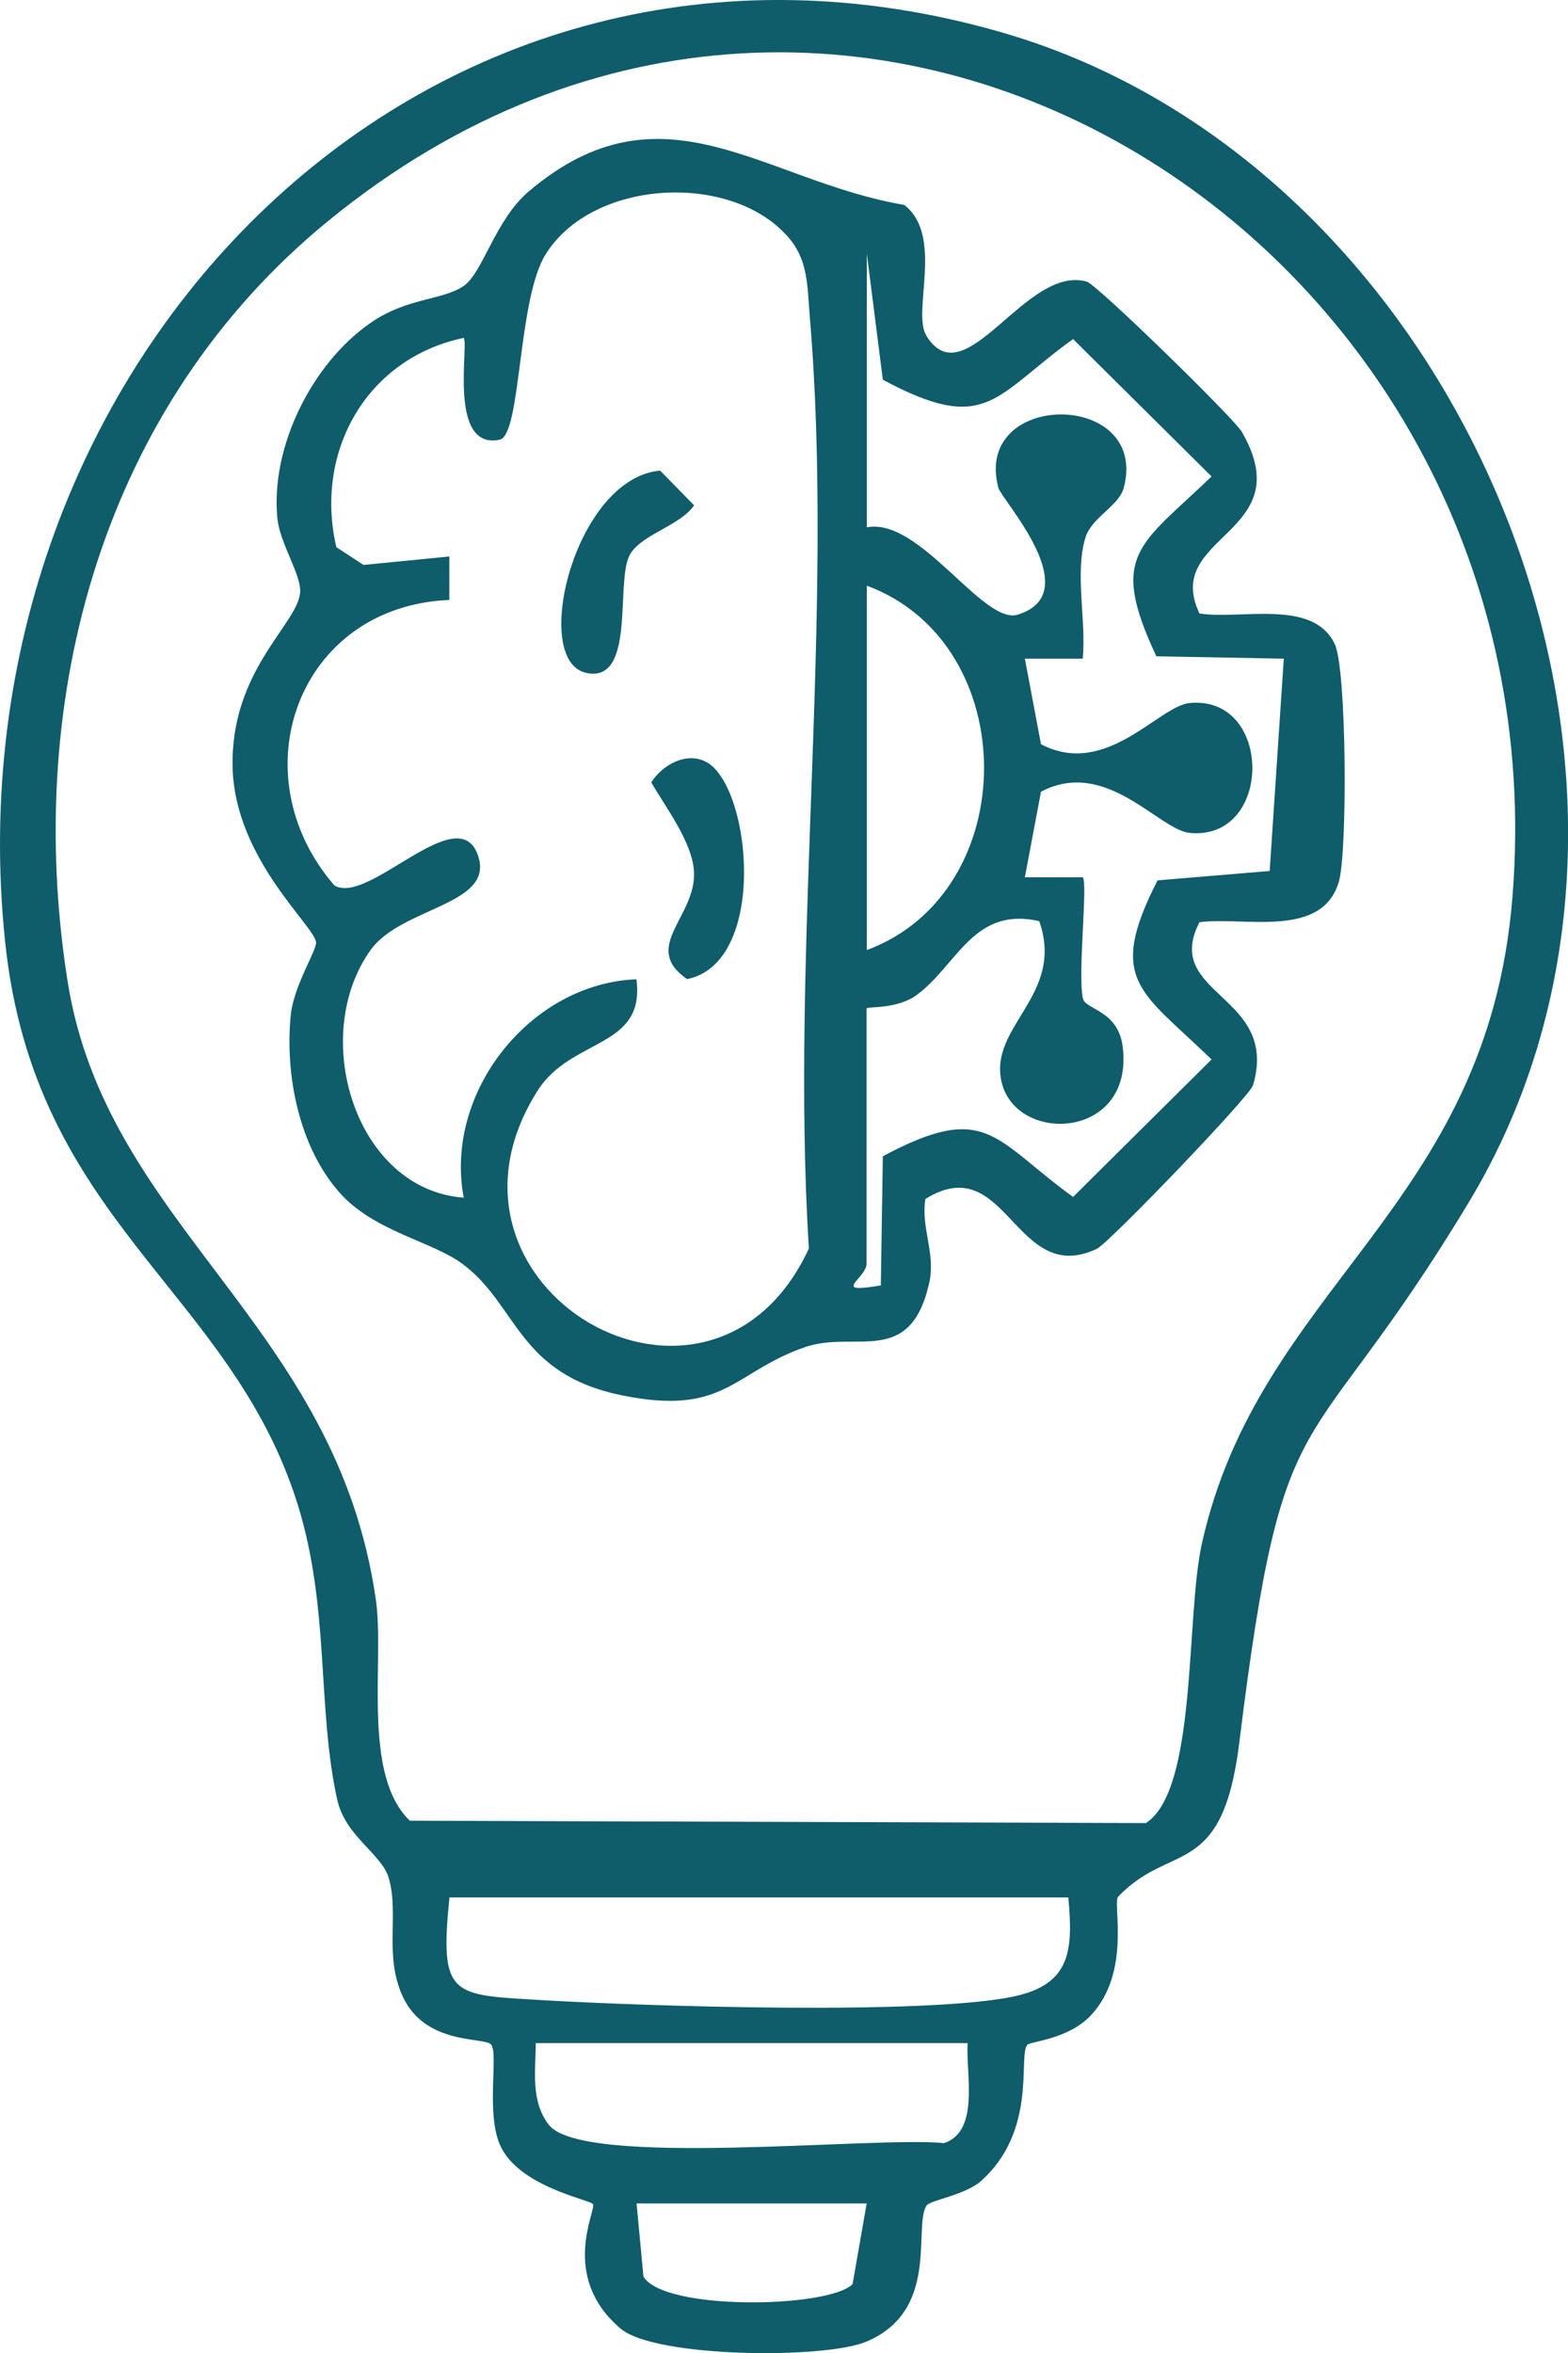<?xml version="1.0" encoding="UTF-8"?>
<svg xmlns="http://www.w3.org/2000/svg" width="28" height="42" viewBox="0 0 28 42" fill="none">
  <g clip-path="url(#clip0_722_712)">
    <path d="M18.342 36.506C18.18 36.701 18.527 38.033 17.517 38.931C17.234 39.183 16.599 39.274 16.543 39.37C16.304 39.768 16.787 41.243 15.471 41.797C14.734 42.11 11.704 42.089 11.084 41.566C9.979 40.632 10.658 39.44 10.588 39.342C10.529 39.261 9.254 39.032 8.928 38.285C8.674 37.703 8.905 36.654 8.769 36.493C8.653 36.355 7.587 36.516 7.186 35.624C6.857 34.895 7.129 34.183 6.944 33.527C6.821 33.09 6.17 32.788 6.021 32.12C5.659 30.481 5.893 28.704 5.315 26.851C4.112 23.006 0.609 21.815 0.09 16.796C-0.979 6.481 7.641 -2.393 17.905 0.583C26.147 2.974 30.747 13.976 26.227 21.463C23.287 26.334 22.932 24.63 22.13 31.105C21.827 33.569 20.904 32.864 19.966 33.857C19.863 33.967 20.208 35.192 19.483 35.97C19.074 36.407 18.396 36.436 18.342 36.501V36.506ZM7.319 32.499L20.462 32.541C21.38 31.953 21.172 28.875 21.459 27.567C22.482 22.936 26.561 21.581 27.008 16.013C27.946 4.389 15.25 -3.754 5.847 3.955C1.853 7.228 0.411 12.413 1.203 17.491C1.889 21.903 6.009 23.615 6.713 28.563C6.867 29.653 6.458 31.675 7.319 32.499ZM19.077 33.868H8.026C7.844 35.658 8.067 35.606 9.686 35.702C11.514 35.809 16.551 35.975 18.121 35.632C19.123 35.413 19.164 34.807 19.077 33.868ZM17.278 36.469H9.568C9.563 36.959 9.473 37.5 9.799 37.926C10.401 38.704 15.625 38.127 16.857 38.254C17.499 38.041 17.247 37.029 17.278 36.469ZM15.479 39.331H11.367L11.49 40.635C11.855 41.254 14.808 41.199 15.225 40.77L15.476 39.331H15.479Z" fill="#0F5C6B"></path>
    <path d="M16.541 5.992C17.237 7.118 18.312 4.717 19.406 5.027C19.591 5.079 22.035 7.467 22.174 7.706C23.238 9.543 20.745 9.538 21.419 10.95C22.156 11.068 23.444 10.68 23.834 11.494C24.05 11.944 24.063 15.207 23.909 15.735C23.611 16.762 22.221 16.357 21.419 16.461C20.745 17.767 22.853 17.751 22.375 19.372C22.316 19.572 19.802 22.189 19.586 22.291C18.121 22.983 17.98 20.498 16.525 21.401C16.441 21.914 16.71 22.369 16.595 22.892C16.256 24.414 15.281 23.74 14.387 24.042C13.097 24.479 12.958 25.288 11.1 24.905C9.242 24.523 9.245 23.298 8.268 22.567C7.721 22.155 6.682 21.986 6.063 21.287C5.343 20.475 5.086 19.195 5.192 18.12C5.243 17.6 5.654 16.968 5.644 16.822C5.624 16.531 4.195 15.334 4.154 13.703C4.11 11.973 5.31 11.146 5.359 10.581C5.387 10.264 4.996 9.702 4.953 9.249C4.829 7.969 5.577 6.484 6.613 5.766C7.268 5.31 7.893 5.365 8.276 5.107C8.62 4.878 8.839 3.931 9.437 3.421C11.835 1.382 13.624 3.229 16.148 3.658C16.86 4.21 16.281 5.568 16.541 5.987V5.992ZM14.117 4.283C13.133 3.062 10.594 3.172 9.743 4.54C9.237 5.354 9.311 7.771 8.921 7.849C7.996 8.037 8.376 6.143 8.281 6.031C6.554 6.393 5.608 8.05 6.006 9.767L6.492 10.084L8.024 9.933V10.709C5.325 10.82 4.246 13.804 5.968 15.802C6.567 16.182 8.181 14.242 8.535 15.269C8.844 16.159 7.168 16.185 6.616 16.96C5.516 18.498 6.343 21.235 8.281 21.378C7.924 19.486 9.484 17.551 11.365 17.48C11.527 18.721 10.206 18.516 9.602 19.465C7.366 22.983 12.688 26.076 14.444 22.286C14.11 16.9 14.909 10.945 14.459 5.63C14.418 5.154 14.436 4.681 14.117 4.283ZM15.479 4.47V9.413C16.425 9.226 17.556 11.164 18.175 10.971C19.424 10.584 17.885 8.919 17.828 8.708C17.366 6.96 20.529 6.962 20.067 8.708C19.982 9.031 19.494 9.233 19.383 9.595C19.188 10.23 19.401 11.083 19.334 11.757H18.301L18.589 13.284C19.756 13.896 20.691 12.597 21.249 12.548C22.735 12.413 22.735 15.004 21.249 14.868C20.691 14.816 19.756 13.518 18.589 14.132L18.301 15.659H19.334C19.43 15.748 19.242 17.371 19.337 17.821C19.381 18.029 19.977 18.024 20.051 18.706C20.236 20.34 18.155 20.431 17.887 19.32C17.646 18.313 19.023 17.769 18.558 16.442C17.386 16.174 17.096 17.22 16.376 17.756C16.011 18.027 15.474 17.957 15.474 18.003V22.556C15.474 22.822 14.809 23.102 15.729 22.944L15.765 20.639C17.623 19.645 17.741 20.337 19.162 21.365L21.635 18.911C20.378 17.689 19.751 17.509 20.671 15.714L22.673 15.547L22.925 11.757L20.65 11.715C19.792 9.892 20.35 9.741 21.635 8.505L19.162 6.052C17.741 7.077 17.62 7.771 15.765 6.778L15.472 4.473L15.479 4.47ZM15.479 16.958C18.27 15.925 18.27 11.486 15.479 10.454V16.958Z" fill="#0F5C6B"></path>
    <path d="M11.791 8.403L12.395 9.02C12.138 9.394 11.414 9.548 11.234 9.928C10.997 10.43 11.347 12.199 10.47 12.011C9.466 11.798 10.262 8.53 11.791 8.4V8.403Z" fill="#0F5C6B"></path>
    <path d="M12.623 13.606C13.425 14.072 13.708 17.186 12.269 17.477C11.436 16.899 12.444 16.358 12.392 15.549C12.359 15.029 11.891 14.415 11.629 13.965C11.84 13.634 12.282 13.411 12.623 13.608V13.606Z" fill="#0F5C6B"></path>
  </g>
  <defs>
    <clipPath id="clip0_722_712">
      <rect width="28" height="42" fill="white"></rect>
    </clipPath>
  </defs>
</svg>
